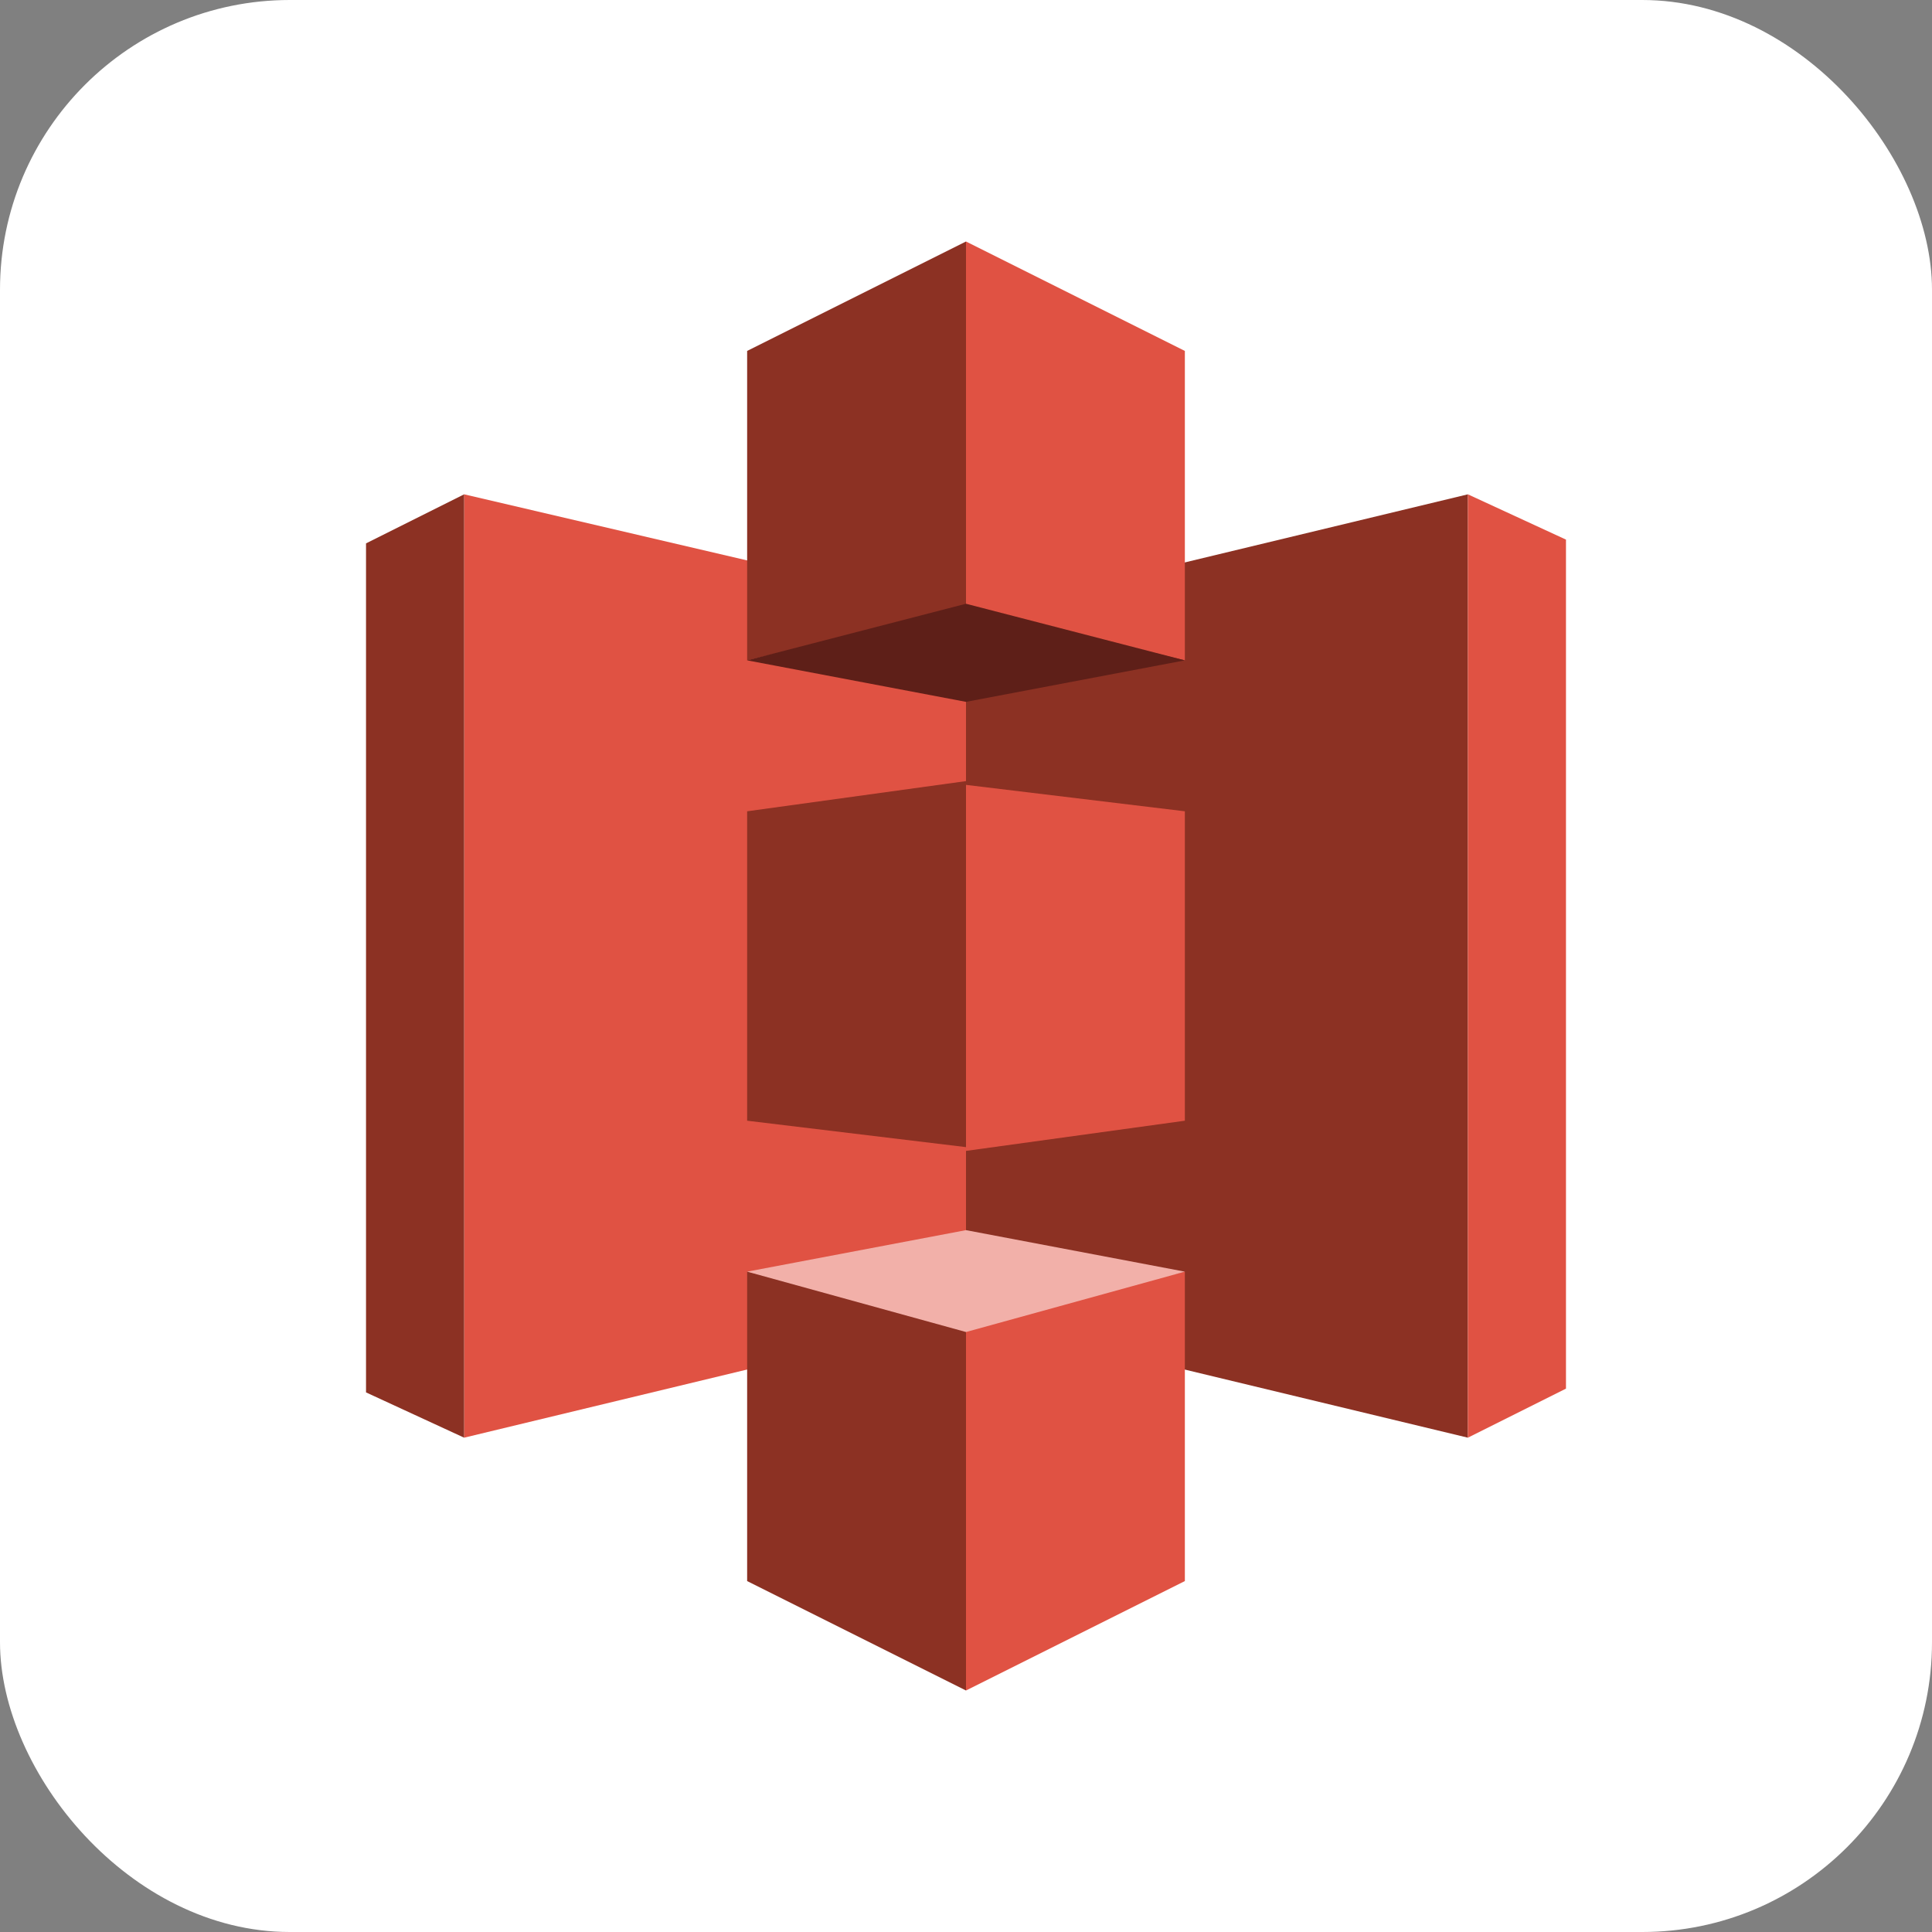 <?xml version="1.0" encoding="utf-8"?><!--Uploaded to: SVG Repo, www.svgrepo.com, Generator: SVG Repo Mixer Tools--><svg xmlns="http://www.w3.org/2000/svg" xmlns:xlink="http://www.w3.org/1999/xlink" aria-label="Amazon Simple Storage Service" role="img" viewBox="0 0 512 512"><rect x="0" y="0" width="512" height="512" fill="#808080" stroke="none"/><rect width="512" height="512" rx="15%" fill="#ffffff"/><path fill="#e05243" d="M260 348l-137 33V131l137 32z"/><path fill="#8c3123" d="M256 349l133 32V131l-133 32v186"/><g fill="#e05243"><path id="a" d="M256 64v97l58 14V93zm133 67v250l26-13V143zm-133 77v97l58-8v-82zm58 129l-58 14v97l58-29z"/></g><use fill="#8c3123" transform="rotate(180 256 256)" xlink:href="#a"/><path fill="#5e1f18" d="M314 175l-58 11-58-11 58-15 58 15"/><path fill="#f2b0a9" d="M314 337l-58-11-58 11 58 16 58-16"/></svg>